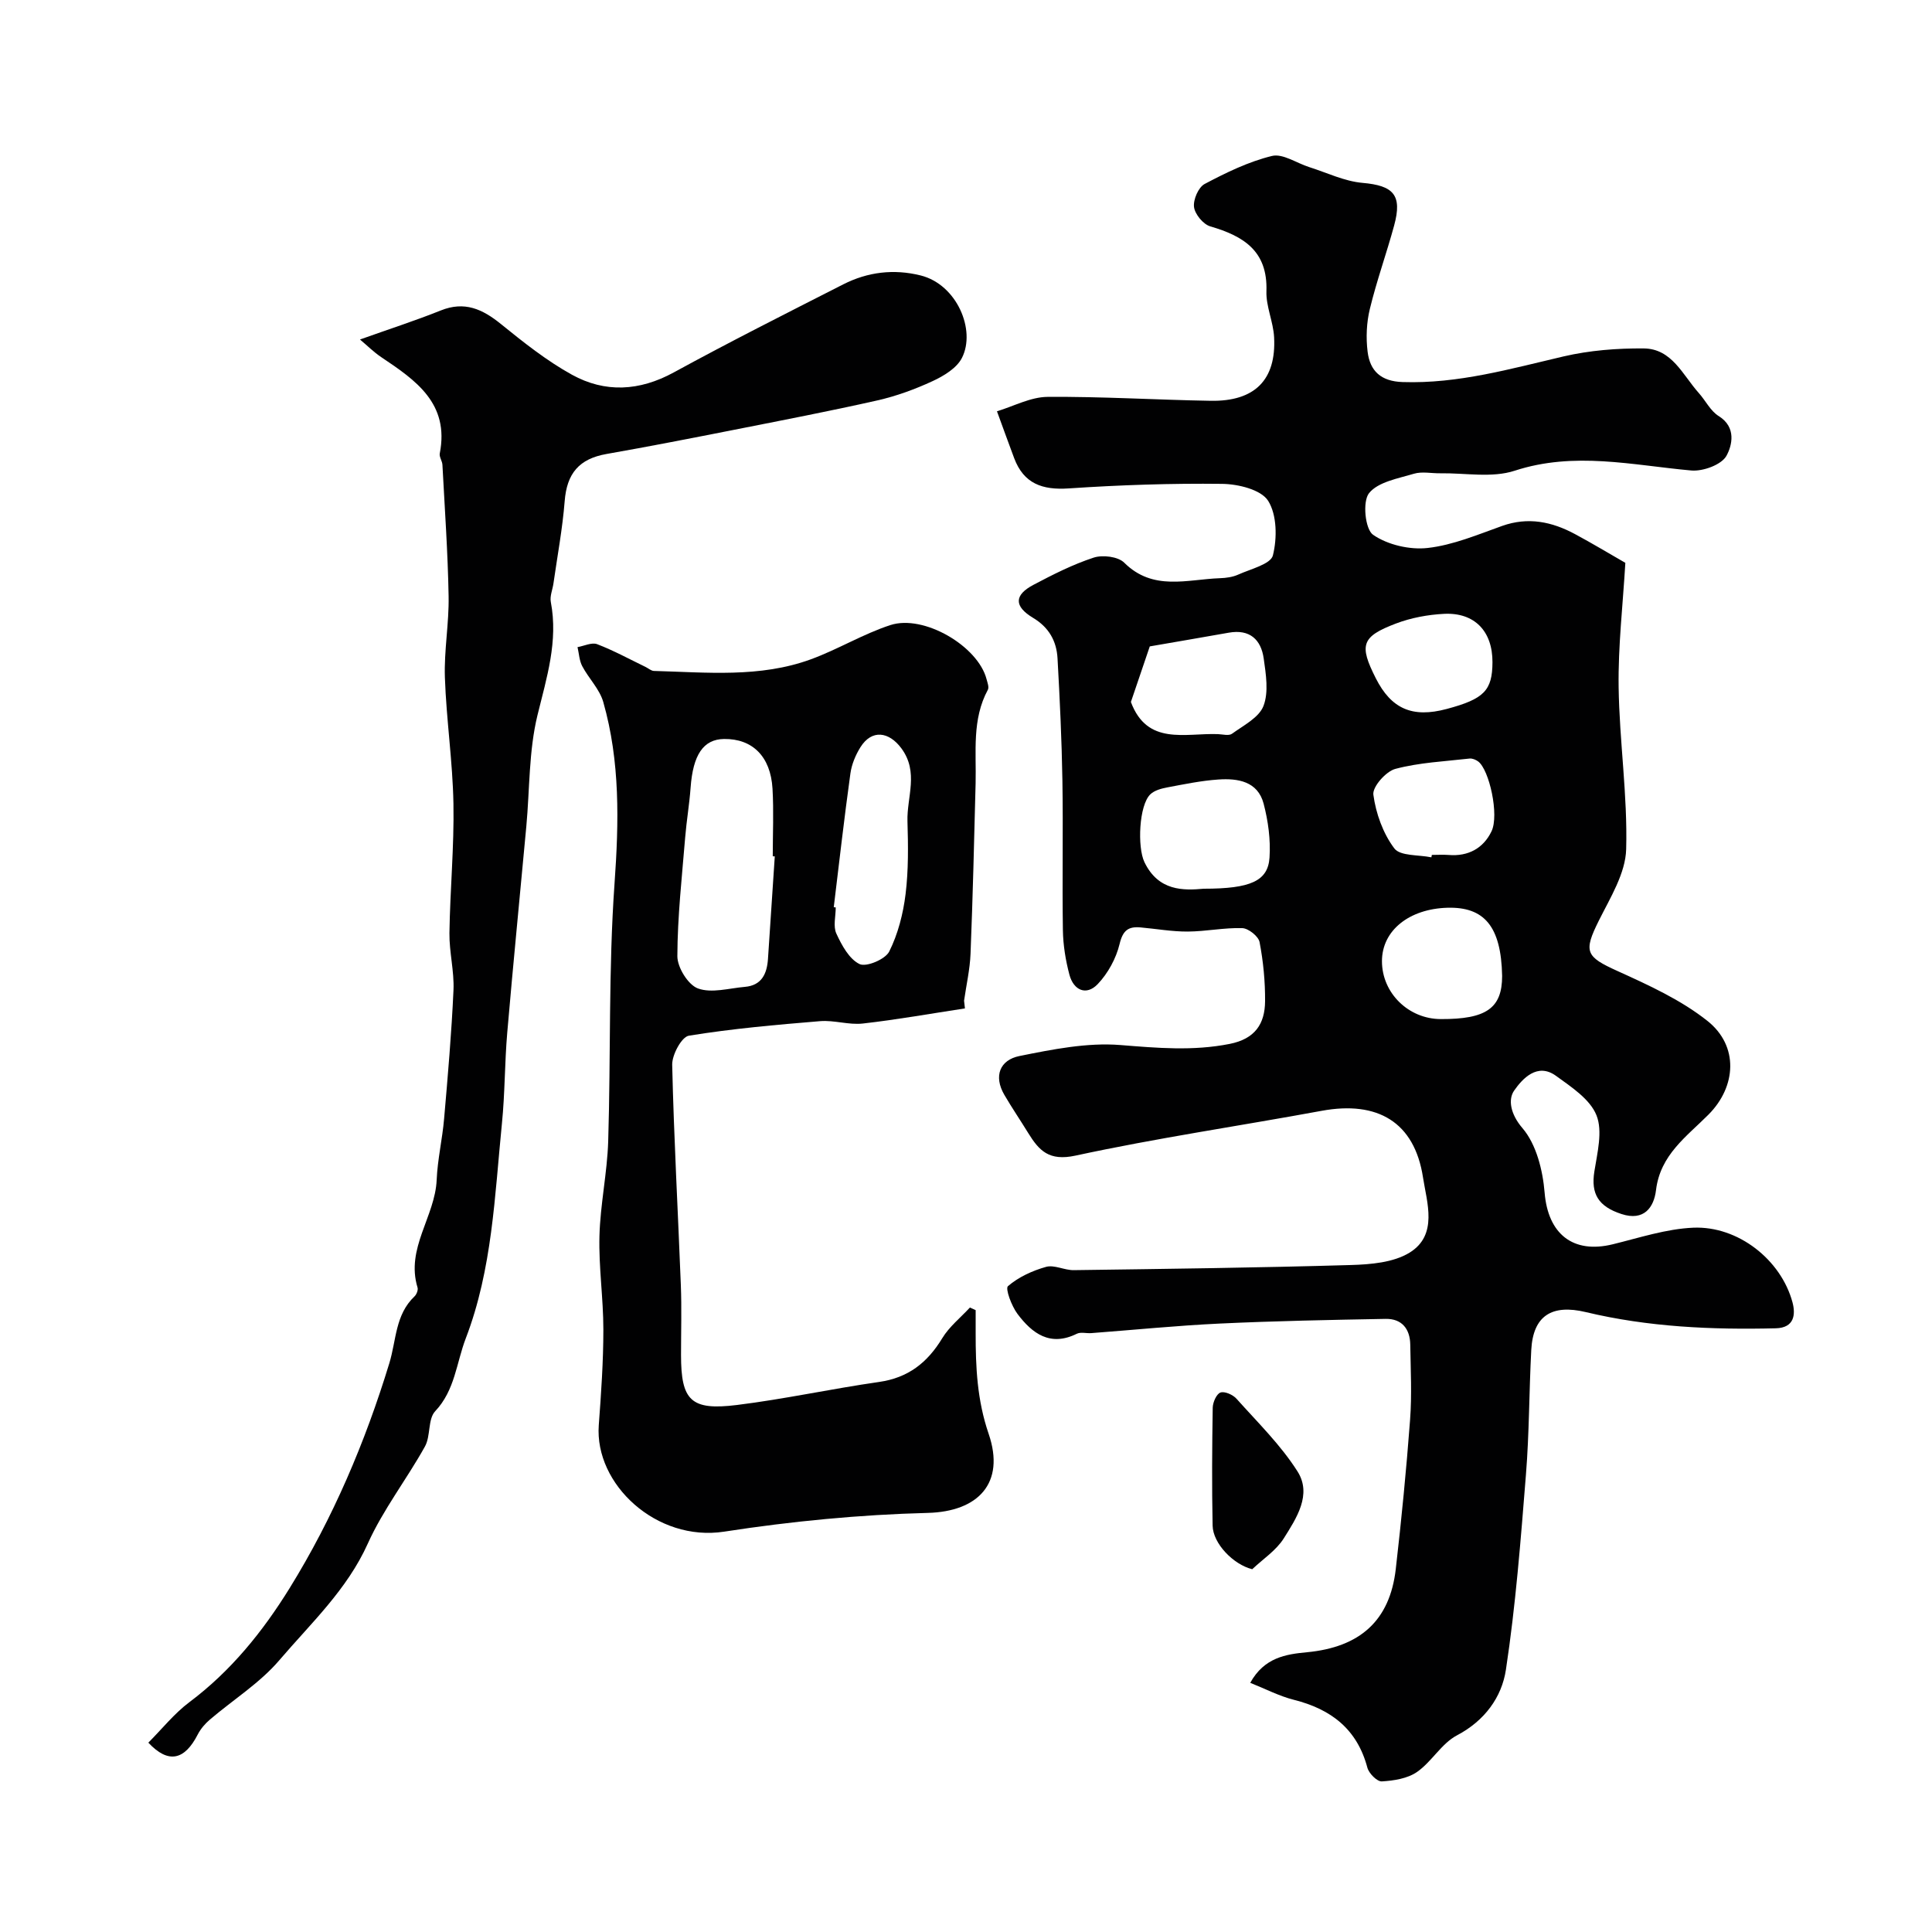 <svg enable-background="new 0 0 400 400" viewBox="0 0 400 400" xmlns="http://www.w3.org/2000/svg"><g fill="#010102"><path d="m336.51 116.53c-.51 8.71-1.51 17.23-1.39 25.73.16 11.2 1.87 22.41 1.56 33.58-.14 4.98-3.29 10.02-5.65 14.75-3.23 6.48-2.74 7.47 3.88 10.46 6.46 2.93 13.13 5.97 18.61 10.33 6.49 5.16 6 13.57.2 19.39-4.54 4.56-9.98 8.32-10.86 15.63-.43 3.57-2.48 6.48-7.15 4.95-4.82-1.57-6.34-4.2-5.62-8.78.61-3.88 1.77-8.36.44-11.67-1.33-3.33-5.21-5.86-8.38-8.16-3.88-2.81-6.97.63-8.66 3.05-1.29 1.84-.78 4.87 1.72 7.78 2.88 3.36 4.21 8.74 4.59 13.38.7 8.46 5.8 12.71 14.13 10.66 5.51-1.35 11.06-3.19 16.65-3.43 9.26-.39 18.15 6.63 20.53 15.43.67 2.48.44 5.31-3.47 5.4-13.23.32-26.38-.26-39.3-3.35-7.08-1.7-10.94.77-11.31 7.86-.45 8.59-.41 17.22-1.1 25.79-1.08 13.5-2.12 27.04-4.15 40.41-.86 5.65-4.37 10.54-10.14 13.57-3.19 1.68-5.21 5.45-8.25 7.57-1.97 1.37-4.81 1.81-7.3 1.96-.97.06-2.67-1.65-2.99-2.84-2.12-7.98-7.5-12.11-15.21-14.05-3.05-.77-5.92-2.28-9.04-3.52 2.9-5.26 7.42-5.92 11.73-6.33 10.96-1.04 17.17-6.51 18.4-17.23 1.18-10.27 2.19-20.56 2.96-30.87.39-5.17.12-10.39.04-15.58-.05-3.27-1.74-5.4-5.1-5.34-11.46.21-22.92.43-34.37.97-8.88.42-17.73 1.31-26.6 1.98-1 .07-2.16-.27-2.97.13-5.51 2.73-9.24-.06-12.28-4.11-1.22-1.62-2.57-5.24-1.97-5.75 2.19-1.88 5.06-3.2 7.89-3.99 1.71-.47 3.81.71 5.73.68 19.12-.26 38.25-.5 57.36-1.06 4.12-.12 8.82-.51 12.16-2.56 5.96-3.66 3.57-10.44 2.79-15.56-1.77-11.51-9.43-15.93-20.97-13.81-16.99 3.13-34.11 5.63-50.99 9.28-5.47 1.18-7.52-1.02-9.78-4.68-1.62-2.64-3.37-5.21-4.93-7.88-2.3-3.93-.91-7.25 3.11-8.06 6.85-1.38 14-2.82 20.86-2.28 7.64.61 15.05 1.28 22.67-.23 5.25-1.04 7.29-4.14 7.33-8.83.03-4.09-.37-8.23-1.14-12.25-.23-1.2-2.31-2.85-3.58-2.89-3.75-.12-7.52.69-11.29.71-3.26.02-6.52-.57-9.79-.86-2.52-.22-3.65.62-4.32 3.43-.72 2.99-2.41 6.09-4.54 8.32-2.35 2.45-4.99 1.28-5.85-1.96-.79-2.98-1.3-6.12-1.35-9.2-.16-10.33.07-20.66-.1-30.99-.14-8.44-.54-16.87-1.01-25.3-.2-3.57-1.76-6.41-5.08-8.4-3.97-2.39-3.9-4.72.1-6.83 4.03-2.13 8.15-4.22 12.46-5.63 1.85-.61 5.05-.22 6.32 1.04 5.98 5.95 13.03 3.46 19.81 3.22 1.28-.04 2.66-.23 3.81-.75 2.57-1.16 6.71-2.15 7.17-3.97.89-3.57.85-8.39-.99-11.31-1.46-2.3-6.18-3.46-9.48-3.5-10.59-.13-21.21.23-31.79.94-5.47.37-9.32-.97-11.31-6.27-1.21-3.22-2.37-6.46-3.56-9.7 3.48-1.05 6.96-2.95 10.45-2.98 11.26-.09 22.53.62 33.8.81 9.11.16 13.59-4.32 13.13-13.14-.16-3.21-1.7-6.4-1.59-9.56.28-8.32-4.73-11.4-11.62-13.41-1.46-.42-3.18-2.51-3.37-4-.2-1.53.91-4.1 2.2-4.78 4.44-2.35 9.09-4.62 13.93-5.8 2.25-.55 5.12 1.49 7.73 2.31 3.66 1.16 7.27 2.93 11.01 3.26 6.42.56 8.29 2.49 6.56 8.84-1.58 5.79-3.62 11.45-5.03 17.27-.69 2.83-.82 5.96-.46 8.86.49 3.96 2.74 6.13 7.25 6.27 11.5.38 22.33-2.75 33.33-5.31 5.38-1.25 11.06-1.7 16.6-1.65 5.83.05 8.07 5.52 11.37 9.21 1.42 1.58 2.43 3.74 4.15 4.8 3.71 2.31 2.75 6.1 1.6 8.21-1.02 1.86-4.87 3.27-7.3 3.05-12.19-1.1-24.19-3.99-36.56.05-4.68 1.53-10.23.45-15.38.53-1.83.03-3.79-.41-5.47.09-3.29.99-7.43 1.69-9.3 4.03-1.38 1.73-.81 7.47.84 8.61 3.02 2.09 7.6 3.15 11.31 2.73 5.24-.59 10.35-2.76 15.4-4.56 5.39-1.92 10.32-.88 15.1 1.69 3.52 1.89 6.94 3.95 10.42 5.95zm-87.29 67.47c9.72 0 13.29-1.6 13.62-6.44.25-3.69-.28-7.57-1.22-11.17-1.22-4.63-5.34-5.28-9.37-5-3.56.24-7.1.98-10.61 1.64-1.22.23-2.62.61-3.47 1.42-2.36 2.25-2.72 10.94-1.23 14.04 2.91 6.06 8.14 5.88 12.28 5.51zm-15.08-38.66c3.39 9.07 11.19 6.41 18 6.65 1 .04 2.28.4 2.94-.08 2.37-1.72 5.58-3.34 6.51-5.75 1.1-2.87.51-6.56.05-9.81-.55-3.94-2.9-6.13-7.23-5.36-5.73 1.02-11.47 1.99-16.36 2.84-1.53 4.51-2.76 8.14-3.91 11.51zm76.86 56.72c-.2-10.34-3.76-14.34-11.35-14.12-7.83.23-13.52 4.65-13.53 11.05-.01 6.58 5.47 11.98 12.18 12 9.43.04 12.7-2.26 12.7-8.93zm-2-64.94c.03-6.4-3.68-10.35-10.03-10.03-3.36.17-6.84.82-9.97 2.01-7.15 2.72-7.63 4.45-4.16 11.32 3.21 6.35 7.58 8.26 14.66 6.37 7.76-2.07 9.47-3.82 9.5-9.67zm-12.65 40.38c.03-.17.07-.33.1-.5 1.16 0 2.33-.08 3.48.01 4.06.34 7.19-1.4 8.87-4.89 1.63-3.38-.47-12.77-2.76-14.47-.49-.36-1.21-.66-1.78-.6-5.15.59-10.4.82-15.37 2.14-1.95.52-4.77 3.72-4.55 5.34.52 3.88 2 8.01 4.33 11.11 1.21 1.63 5.03 1.31 7.68 1.86z"/><path d="m199.78 208.78c-7.04 1.07-14.06 2.33-21.14 3.13-2.89.33-5.93-.73-8.85-.49-9.09.75-18.19 1.55-27.17 3.01-1.49.24-3.49 3.95-3.45 6.01.35 15.21 1.2 30.4 1.79 45.6.19 4.82.04 9.66.04 14.49 0 9.42 2.01 11.54 11.56 10.36 9.86-1.22 19.6-3.36 29.44-4.77 6.03-.86 10.02-4 13.09-9.07 1.45-2.39 3.79-4.25 5.72-6.34.4.18.8.36 1.19.54v4.74c-.01 7.07.3 13.9 2.69 20.87 3.51 10.26-2.23 16.1-12.59 16.37-14.09.36-28.23 1.73-42.16 3.88-14 2.16-26.87-9.8-25.97-22.04.49-6.59.95-13.2.95-19.8 0-6.46-.98-12.92-.81-19.37.17-6.54 1.6-13.04 1.81-19.58.55-17.79.05-35.63 1.31-53.36.91-12.78 1.18-25.28-2.33-37.62-.76-2.67-3.02-4.88-4.36-7.43-.61-1.16-.66-2.61-.97-3.93 1.37-.24 2.95-1.03 4.06-.61 3.44 1.32 6.71 3.11 10.04 4.72.57.28 1.14.8 1.71.82 10.91.29 21.94 1.45 32.48-2.4 5.61-2.05 10.81-5.24 16.47-7.09 6.95-2.27 18.16 4.37 19.92 11.18.19.72.56 1.67.28 2.2-3.33 6.15-2.38 12.83-2.54 19.37-.3 11.77-.58 23.53-1.05 35.29-.13 3.26-.88 6.49-1.34 9.73.06.55.12 1.07.18 1.59zm-39.37-31.47c-.14-.01-.28-.02-.42-.03 0-4.66.22-9.34-.05-13.99-.39-6.69-4.17-10.37-10.04-10.29-4.29.06-6.43 3.29-6.92 10.09-.25 3.43-.84 6.84-1.12 10.27-.67 8.2-1.59 16.4-1.62 24.6-.01 2.33 2.23 5.95 4.27 6.69 2.83 1.03 6.44-.05 9.71-.33 3.49-.3 4.57-2.72 4.78-5.77.48-7.08.94-14.16 1.41-21.24zm12.21 10.52c.14.01.27.03.41.04 0 1.83-.57 3.91.13 5.42 1.11 2.41 2.65 5.27 4.8 6.31 1.4.67 5.33-.98 6.14-2.59 1.82-3.63 2.89-7.83 3.39-11.9.61-4.97.54-10.06.39-15.08-.15-5.03 2.41-10.15-1.27-15.11-2.56-3.45-6.12-3.97-8.47-.21-1.01 1.62-1.81 3.54-2.07 5.41-1.28 9.22-2.33 18.48-3.45 27.71z"/><path d="m30.71 360.8c2.82-2.82 5.36-6.04 8.53-8.41 8.58-6.43 15.17-14.61 20.71-23.56 9-14.54 15.67-30.26 20.65-46.57 1.47-4.8 1.2-10.05 5.23-13.87.42-.4.77-1.31.62-1.81-2.49-8.12 3.64-14.69 3.96-22.32.18-4.24 1.18-8.43 1.54-12.67.77-8.86 1.54-17.73 1.94-26.61.17-3.91-.89-7.87-.84-11.8.13-8.94.99-17.87.83-26.8-.16-8.71-1.47-17.4-1.77-26.11-.19-5.58.87-11.21.77-16.8-.16-9.08-.8-18.16-1.28-27.23-.04-.8-.69-1.64-.55-2.36 2.03-10.36-4.97-15.15-12.11-19.93-1.57-1.05-2.93-2.42-4.41-3.66 6.11-2.18 11.48-3.91 16.72-6.01 4.92-1.98 8.62-.3 12.44 2.79 4.68 3.79 9.47 7.61 14.72 10.51 6.87 3.79 13.97 3.41 21.08-.47 11.56-6.32 23.34-12.25 35.08-18.23 5.07-2.58 10.48-3.24 16.05-1.85 7.49 1.88 11.47 11.31 8.54 17.07-1.07 2.11-3.75 3.73-6.06 4.8-3.67 1.7-7.55 3.12-11.49 4.01-9.84 2.22-19.74 4.12-29.64 6.08-8.78 1.73-17.56 3.45-26.38 5-5.7 1-8.23 4.02-8.68 9.77-.45 5.69-1.51 11.34-2.32 17.01-.18 1.29-.78 2.65-.55 3.86 1.55 8.15-.85 15.64-2.76 23.44-1.81 7.42-1.6 15.33-2.31 23.02-1.31 14.24-2.73 28.46-3.95 42.71-.54 6.25-.47 12.56-1.1 18.79-1.5 14.99-1.99 30.17-7.49 44.51-1.95 5.08-2.22 10.72-6.33 15.08-1.54 1.64-.91 5.13-2.12 7.3-3.78 6.8-8.66 13.06-11.83 20.1-4.3 9.56-11.77 16.48-18.3 24.13-4.04 4.74-9.58 8.2-14.38 12.3-1 .85-1.92 1.92-2.52 3.08-2.72 5.32-6.07 6.16-10.24 1.71z"/><path d="m259.26 324.89c-3.91-.97-8.12-5.31-8.2-9.01-.17-8.14-.11-16.29.02-24.43.02-1.11.78-2.85 1.6-3.14.87-.31 2.58.45 3.32 1.28 4.37 4.89 9.16 9.57 12.64 15.06 3.03 4.78-.23 9.69-2.84 13.84-1.58 2.52-4.32 4.29-6.54 6.4z"/></g></svg>